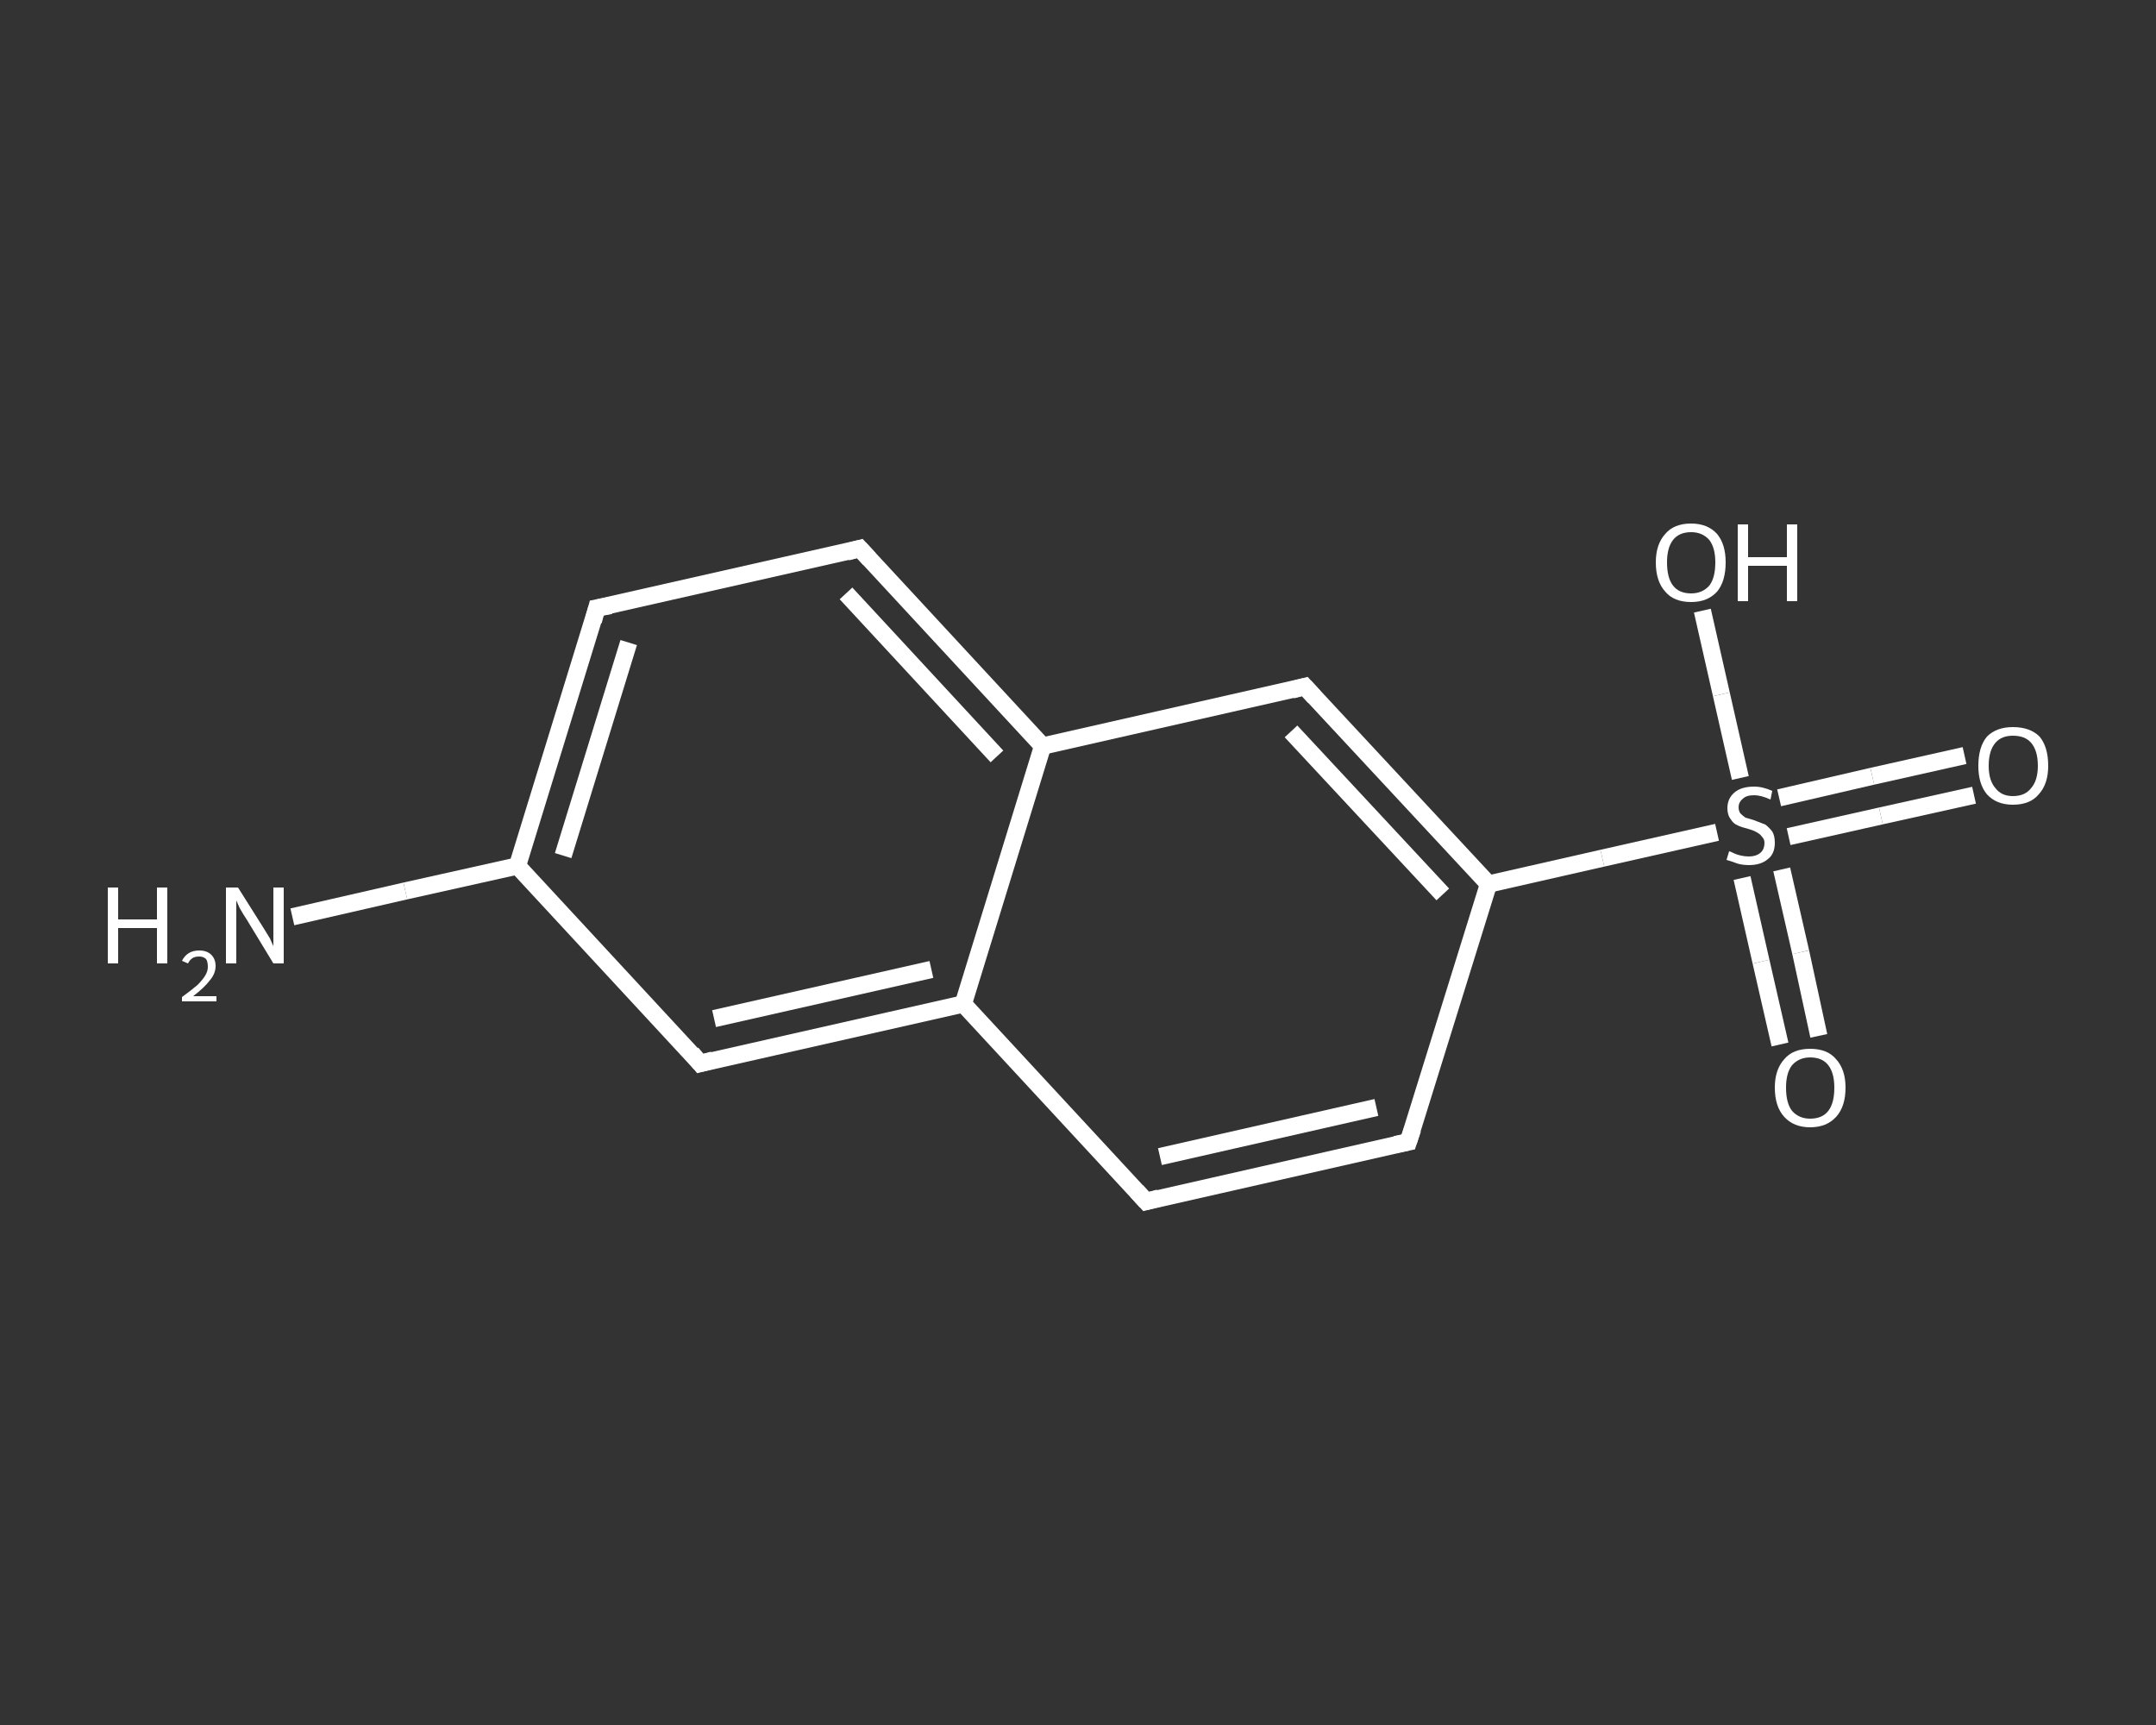 <?xml version='1.0' encoding='iso-8859-1'?>
<svg version='1.1' baseProfile='full'
              xmlns='http://www.w3.org/2000/svg'
                      xmlns:rdkit='http://www.rdkit.org/xml'
                      xmlns:xlink='http://www.w3.org/1999/xlink'
                  xml:space='preserve'
width='250px' height='200px' viewBox='0 0 250 200'>
<rect x="0" y="0" width="250" height="200" fill="#333333" stroke="none"/>
<!-- END OF HEADER -->
<rect style='opacity:1.0;fill:transparent;stroke:none' width='250.0' height='200.0' x='0.0' y='0.0'> </rect>
<path class='bond-0 atom-0 atom-1' d='M 33.9,106.3 L 47.0,103.3' style='fill:none;fill-rule:evenodd;stroke:#FFFFFF;stroke-width:2.0px;stroke-linecap:butt;stroke-linejoin:miter;stroke-opacity:1' />
<path class='bond-0 atom-0 atom-1' d='M 47.0,103.3 L 60.0,100.4' style='fill:none;fill-rule:evenodd;stroke:#FFFFFF;stroke-width:2.0px;stroke-linecap:butt;stroke-linejoin:miter;stroke-opacity:1' />
<path class='bond-1 atom-1 atom-2' d='M 60.0,100.4 L 69.2,70.5' style='fill:none;fill-rule:evenodd;stroke:#FFFFFF;stroke-width:2.0px;stroke-linecap:butt;stroke-linejoin:miter;stroke-opacity:1' />
<path class='bond-1 atom-1 atom-2' d='M 65.3,99.2 L 72.9,74.5' style='fill:none;fill-rule:evenodd;stroke:#FFFFFF;stroke-width:2.0px;stroke-linecap:butt;stroke-linejoin:miter;stroke-opacity:1' />
<path class='bond-2 atom-2 atom-3' d='M 69.2,70.5 L 99.7,63.6' style='fill:none;fill-rule:evenodd;stroke:#FFFFFF;stroke-width:2.0px;stroke-linecap:butt;stroke-linejoin:miter;stroke-opacity:1' />
<path class='bond-3 atom-3 atom-4' d='M 99.7,63.6 L 120.9,86.5' style='fill:none;fill-rule:evenodd;stroke:#FFFFFF;stroke-width:2.0px;stroke-linecap:butt;stroke-linejoin:miter;stroke-opacity:1' />
<path class='bond-3 atom-3 atom-4' d='M 98.1,68.8 L 115.6,87.7' style='fill:none;fill-rule:evenodd;stroke:#FFFFFF;stroke-width:2.0px;stroke-linecap:butt;stroke-linejoin:miter;stroke-opacity:1' />
<path class='bond-4 atom-4 atom-5' d='M 120.9,86.5 L 151.3,79.6' style='fill:none;fill-rule:evenodd;stroke:#FFFFFF;stroke-width:2.0px;stroke-linecap:butt;stroke-linejoin:miter;stroke-opacity:1' />
<path class='bond-5 atom-5 atom-6' d='M 151.3,79.6 L 172.6,102.5' style='fill:none;fill-rule:evenodd;stroke:#FFFFFF;stroke-width:2.0px;stroke-linecap:butt;stroke-linejoin:miter;stroke-opacity:1' />
<path class='bond-5 atom-5 atom-6' d='M 149.7,84.8 L 167.3,103.7' style='fill:none;fill-rule:evenodd;stroke:#FFFFFF;stroke-width:2.0px;stroke-linecap:butt;stroke-linejoin:miter;stroke-opacity:1' />
<path class='bond-6 atom-6 atom-7' d='M 172.6,102.5 L 185.8,99.5' style='fill:none;fill-rule:evenodd;stroke:#FFFFFF;stroke-width:2.0px;stroke-linecap:butt;stroke-linejoin:miter;stroke-opacity:1' />
<path class='bond-6 atom-6 atom-7' d='M 185.8,99.5 L 199.1,96.5' style='fill:none;fill-rule:evenodd;stroke:#FFFFFF;stroke-width:2.0px;stroke-linecap:butt;stroke-linejoin:miter;stroke-opacity:1' />
<path class='bond-7 atom-7 atom-8' d='M 207.4,97.0 L 218.1,94.6' style='fill:none;fill-rule:evenodd;stroke:#FFFFFF;stroke-width:2.0px;stroke-linecap:butt;stroke-linejoin:miter;stroke-opacity:1' />
<path class='bond-7 atom-7 atom-8' d='M 218.1,94.6 L 228.9,92.2' style='fill:none;fill-rule:evenodd;stroke:#FFFFFF;stroke-width:2.0px;stroke-linecap:butt;stroke-linejoin:miter;stroke-opacity:1' />
<path class='bond-7 atom-7 atom-8' d='M 206.3,92.5 L 217.1,90.0' style='fill:none;fill-rule:evenodd;stroke:#FFFFFF;stroke-width:2.0px;stroke-linecap:butt;stroke-linejoin:miter;stroke-opacity:1' />
<path class='bond-7 atom-7 atom-8' d='M 217.1,90.0 L 227.8,87.6' style='fill:none;fill-rule:evenodd;stroke:#FFFFFF;stroke-width:2.0px;stroke-linecap:butt;stroke-linejoin:miter;stroke-opacity:1' />
<path class='bond-8 atom-7 atom-9' d='M 202.0,101.8 L 204.2,111.5' style='fill:none;fill-rule:evenodd;stroke:#FFFFFF;stroke-width:2.0px;stroke-linecap:butt;stroke-linejoin:miter;stroke-opacity:1' />
<path class='bond-8 atom-7 atom-9' d='M 204.2,111.5 L 206.4,121.1' style='fill:none;fill-rule:evenodd;stroke:#FFFFFF;stroke-width:2.0px;stroke-linecap:butt;stroke-linejoin:miter;stroke-opacity:1' />
<path class='bond-8 atom-7 atom-9' d='M 206.6,100.8 L 208.8,110.4' style='fill:none;fill-rule:evenodd;stroke:#FFFFFF;stroke-width:2.0px;stroke-linecap:butt;stroke-linejoin:miter;stroke-opacity:1' />
<path class='bond-8 atom-7 atom-9' d='M 208.8,110.4 L 210.9,120.1' style='fill:none;fill-rule:evenodd;stroke:#FFFFFF;stroke-width:2.0px;stroke-linecap:butt;stroke-linejoin:miter;stroke-opacity:1' />
<path class='bond-9 atom-7 atom-10' d='M 201.8,90.2 L 199.6,80.5' style='fill:none;fill-rule:evenodd;stroke:#FFFFFF;stroke-width:2.0px;stroke-linecap:butt;stroke-linejoin:miter;stroke-opacity:1' />
<path class='bond-9 atom-7 atom-10' d='M 199.6,80.5 L 197.4,70.8' style='fill:none;fill-rule:evenodd;stroke:#FFFFFF;stroke-width:2.0px;stroke-linecap:butt;stroke-linejoin:miter;stroke-opacity:1' />
<path class='bond-10 atom-6 atom-11' d='M 172.6,102.5 L 163.3,132.4' style='fill:none;fill-rule:evenodd;stroke:#FFFFFF;stroke-width:2.0px;stroke-linecap:butt;stroke-linejoin:miter;stroke-opacity:1' />
<path class='bond-11 atom-11 atom-12' d='M 163.3,132.4 L 132.9,139.3' style='fill:none;fill-rule:evenodd;stroke:#FFFFFF;stroke-width:2.0px;stroke-linecap:butt;stroke-linejoin:miter;stroke-opacity:1' />
<path class='bond-11 atom-11 atom-12' d='M 159.6,128.4 L 134.5,134.1' style='fill:none;fill-rule:evenodd;stroke:#FFFFFF;stroke-width:2.0px;stroke-linecap:butt;stroke-linejoin:miter;stroke-opacity:1' />
<path class='bond-12 atom-12 atom-13' d='M 132.9,139.3 L 111.7,116.4' style='fill:none;fill-rule:evenodd;stroke:#FFFFFF;stroke-width:2.0px;stroke-linecap:butt;stroke-linejoin:miter;stroke-opacity:1' />
<path class='bond-13 atom-13 atom-14' d='M 111.7,116.4 L 81.2,123.3' style='fill:none;fill-rule:evenodd;stroke:#FFFFFF;stroke-width:2.0px;stroke-linecap:butt;stroke-linejoin:miter;stroke-opacity:1' />
<path class='bond-13 atom-13 atom-14' d='M 108.0,112.4 L 82.8,118.1' style='fill:none;fill-rule:evenodd;stroke:#FFFFFF;stroke-width:2.0px;stroke-linecap:butt;stroke-linejoin:miter;stroke-opacity:1' />
<path class='bond-14 atom-14 atom-1' d='M 81.2,123.3 L 60.0,100.4' style='fill:none;fill-rule:evenodd;stroke:#FFFFFF;stroke-width:2.0px;stroke-linecap:butt;stroke-linejoin:miter;stroke-opacity:1' />
<path class='bond-15 atom-13 atom-4' d='M 111.7,116.4 L 120.9,86.5' style='fill:none;fill-rule:evenodd;stroke:#FFFFFF;stroke-width:2.0px;stroke-linecap:butt;stroke-linejoin:miter;stroke-opacity:1' />
<path d='M 68.8,72.0 L 69.2,70.5 L 70.8,70.2' style='fill:none;stroke:#FFFFFF;stroke-width:2.0px;stroke-linecap:butt;stroke-linejoin:miter;stroke-opacity:1;' />
<path d='M 98.2,64.0 L 99.7,63.6 L 100.8,64.8' style='fill:none;stroke:#FFFFFF;stroke-width:2.0px;stroke-linecap:butt;stroke-linejoin:miter;stroke-opacity:1;' />
<path d='M 149.8,80.0 L 151.3,79.6 L 152.4,80.8' style='fill:none;stroke:#FFFFFF;stroke-width:2.0px;stroke-linecap:butt;stroke-linejoin:miter;stroke-opacity:1;' />
<path d='M 163.8,130.9 L 163.3,132.4 L 161.8,132.7' style='fill:none;stroke:#FFFFFF;stroke-width:2.0px;stroke-linecap:butt;stroke-linejoin:miter;stroke-opacity:1;' />
<path d='M 134.4,138.9 L 132.9,139.3 L 131.8,138.1' style='fill:none;stroke:#FFFFFF;stroke-width:2.0px;stroke-linecap:butt;stroke-linejoin:miter;stroke-opacity:1;' />
<path d='M 82.7,122.9 L 81.2,123.3 L 80.2,122.1' style='fill:none;stroke:#FFFFFF;stroke-width:2.0px;stroke-linecap:butt;stroke-linejoin:miter;stroke-opacity:1;' />
<path class='atom-0' d='M 12.5 102.9
L 13.7 102.9
L 13.7 106.6
L 18.2 106.6
L 18.2 102.9
L 19.4 102.9
L 19.4 111.7
L 18.2 111.7
L 18.2 107.6
L 13.7 107.6
L 13.7 111.7
L 12.5 111.7
L 12.5 102.9
' fill='#FFFFFF'/>
<path class='atom-0' d='M 21.1 111.4
Q 21.4 110.8, 21.9 110.5
Q 22.4 110.2, 23.1 110.2
Q 24.0 110.2, 24.5 110.7
Q 25.0 111.2, 25.0 112.0
Q 25.0 112.9, 24.3 113.7
Q 23.7 114.5, 22.4 115.5
L 25.1 115.5
L 25.1 116.1
L 21.1 116.1
L 21.1 115.6
Q 22.2 114.8, 22.9 114.2
Q 23.5 113.6, 23.8 113.1
Q 24.1 112.6, 24.1 112.1
Q 24.1 111.5, 23.9 111.2
Q 23.6 110.9, 23.1 110.9
Q 22.6 110.9, 22.3 111.1
Q 22.0 111.3, 21.8 111.7
L 21.1 111.4
' fill='#FFFFFF'/>
<path class='atom-0' d='M 27.6 102.9
L 30.5 107.5
Q 30.8 108.0, 31.3 108.8
Q 31.7 109.7, 31.7 109.7
L 31.7 102.9
L 32.9 102.9
L 32.9 111.7
L 31.7 111.7
L 28.6 106.6
Q 28.2 106.0, 27.8 105.3
Q 27.5 104.6, 27.4 104.4
L 27.4 111.7
L 26.2 111.7
L 26.2 102.9
L 27.6 102.9
' fill='#FFFFFF'/>
<path class='atom-7' d='M 200.5 98.7
Q 200.6 98.7, 201.0 98.9
Q 201.4 99.1, 201.9 99.2
Q 202.3 99.3, 202.8 99.3
Q 203.6 99.3, 204.1 98.9
Q 204.6 98.5, 204.6 97.7
Q 204.6 97.3, 204.3 97.0
Q 204.1 96.7, 203.7 96.5
Q 203.4 96.3, 202.7 96.1
Q 201.9 95.9, 201.5 95.7
Q 201.0 95.5, 200.7 95.0
Q 200.3 94.5, 200.3 93.7
Q 200.3 92.6, 201.1 91.9
Q 201.9 91.2, 203.4 91.2
Q 204.4 91.2, 205.5 91.7
L 205.3 92.7
Q 204.2 92.2, 203.4 92.2
Q 202.5 92.2, 202.1 92.6
Q 201.6 93.0, 201.6 93.6
Q 201.6 94.0, 201.8 94.3
Q 202.1 94.6, 202.4 94.8
Q 202.8 94.9, 203.4 95.1
Q 204.2 95.4, 204.7 95.6
Q 205.1 95.9, 205.5 96.4
Q 205.8 96.9, 205.8 97.7
Q 205.8 99.0, 205.0 99.6
Q 204.2 100.3, 202.8 100.3
Q 202.0 100.3, 201.4 100.1
Q 200.9 99.9, 200.2 99.7
L 200.5 98.7
' fill='#FFFFFF'/>
<path class='atom-8' d='M 229.4 88.8
Q 229.4 86.6, 230.4 85.4
Q 231.5 84.3, 233.4 84.3
Q 235.4 84.3, 236.5 85.4
Q 237.5 86.6, 237.5 88.8
Q 237.5 90.9, 236.4 92.1
Q 235.4 93.3, 233.4 93.3
Q 231.5 93.3, 230.4 92.1
Q 229.4 90.9, 229.4 88.8
M 233.4 92.3
Q 234.8 92.3, 235.5 91.4
Q 236.3 90.5, 236.3 88.8
Q 236.3 87.0, 235.5 86.1
Q 234.8 85.3, 233.4 85.3
Q 232.1 85.3, 231.4 86.1
Q 230.6 87.0, 230.6 88.8
Q 230.6 90.5, 231.4 91.4
Q 232.1 92.3, 233.4 92.3
' fill='#FFFFFF'/>
<path class='atom-9' d='M 205.8 126.1
Q 205.8 124.0, 206.9 122.8
Q 207.9 121.6, 209.9 121.6
Q 211.9 121.6, 212.9 122.8
Q 214.0 124.0, 214.0 126.1
Q 214.0 128.3, 212.9 129.5
Q 211.8 130.7, 209.9 130.7
Q 208.0 130.7, 206.9 129.5
Q 205.8 128.3, 205.8 126.1
M 209.9 129.7
Q 211.3 129.7, 212.0 128.8
Q 212.7 127.9, 212.7 126.1
Q 212.7 124.4, 212.0 123.5
Q 211.3 122.6, 209.9 122.6
Q 208.6 122.6, 207.8 123.5
Q 207.1 124.4, 207.1 126.1
Q 207.1 127.9, 207.8 128.8
Q 208.6 129.7, 209.9 129.7
' fill='#FFFFFF'/>
<path class='atom-10' d='M 192.0 65.2
Q 192.0 63.1, 193.1 61.9
Q 194.1 60.7, 196.1 60.7
Q 198.0 60.7, 199.1 61.9
Q 200.1 63.1, 200.1 65.2
Q 200.1 67.4, 199.1 68.6
Q 198.0 69.8, 196.1 69.8
Q 194.1 69.8, 193.1 68.6
Q 192.0 67.4, 192.0 65.2
M 196.1 68.8
Q 197.4 68.8, 198.2 67.9
Q 198.9 67.0, 198.9 65.2
Q 198.9 63.5, 198.2 62.6
Q 197.4 61.7, 196.1 61.7
Q 194.7 61.7, 194.0 62.6
Q 193.3 63.5, 193.3 65.2
Q 193.3 67.0, 194.0 67.9
Q 194.7 68.8, 196.1 68.8
' fill='#FFFFFF'/>
<path class='atom-10' d='M 201.5 60.8
L 202.7 60.8
L 202.7 64.6
L 207.2 64.6
L 207.2 60.8
L 208.4 60.8
L 208.4 69.7
L 207.2 69.7
L 207.2 65.6
L 202.7 65.6
L 202.7 69.7
L 201.5 69.7
L 201.5 60.8
' fill='#FFFFFF'/>
</svg>
